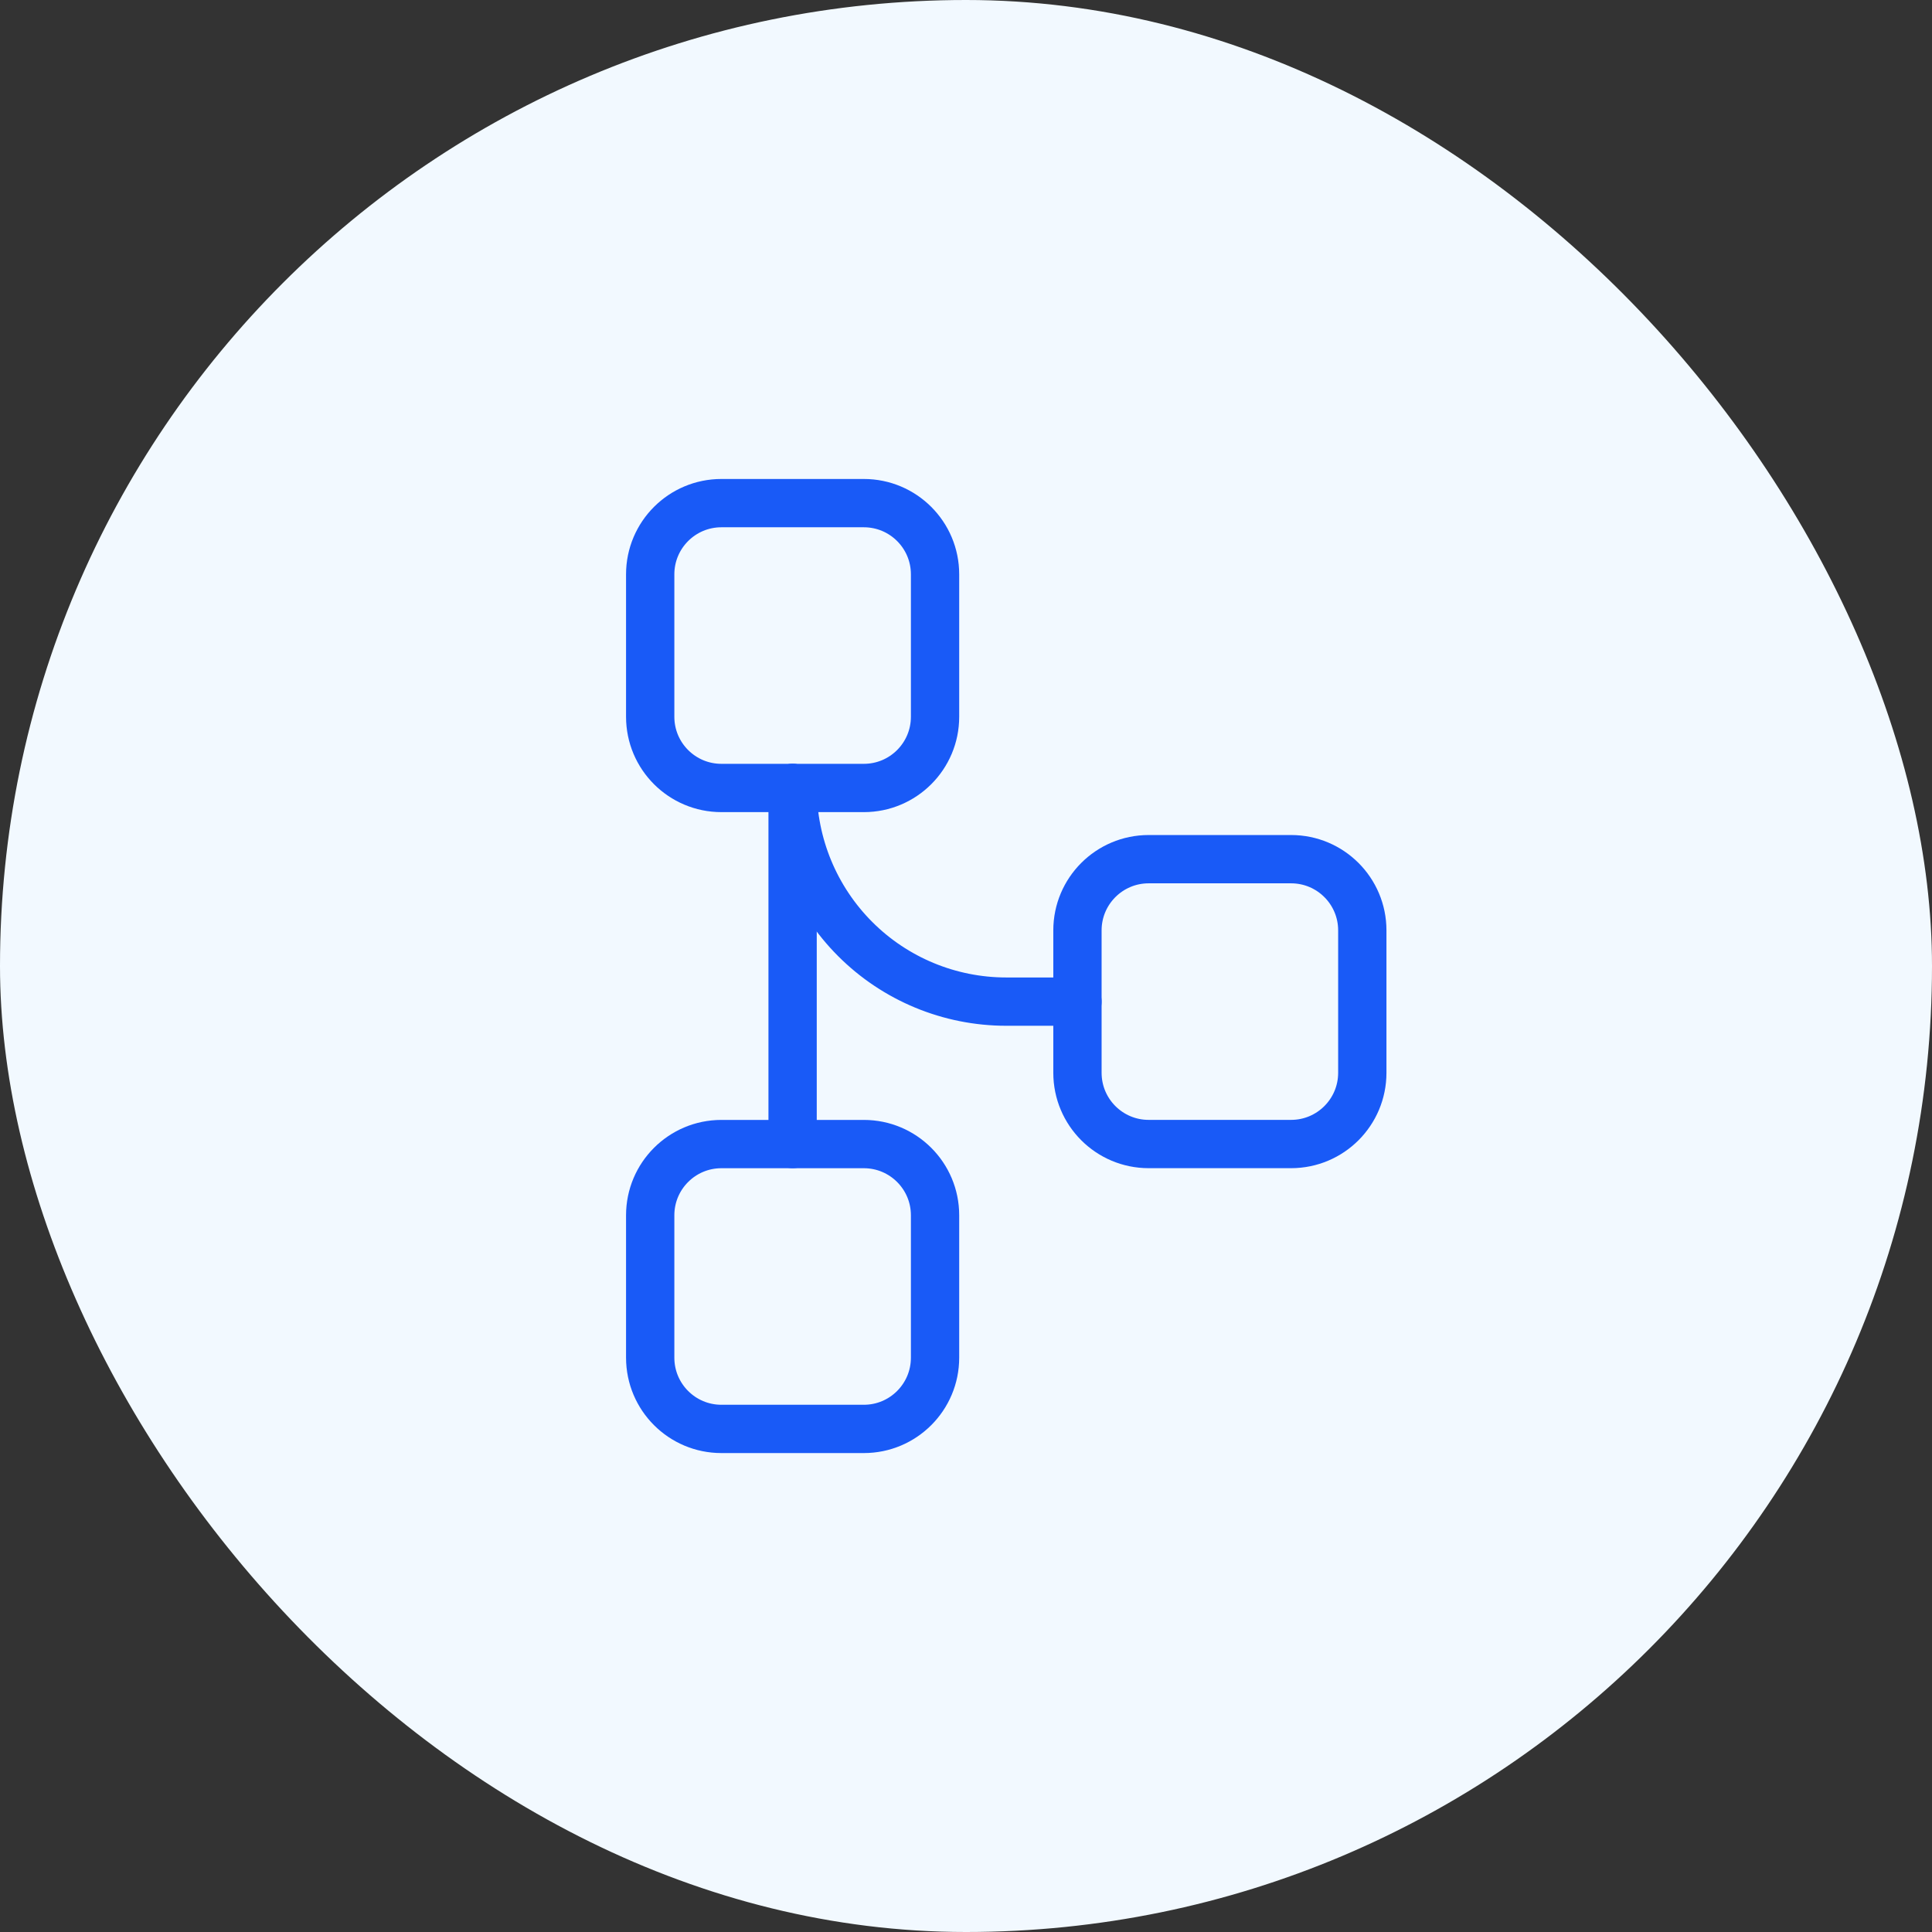 <svg width="48" height="48" viewBox="0 0 48 48" fill="none" xmlns="http://www.w3.org/2000/svg">
<rect x="0" y="0" width="48" height="48" fill="#333333" stroke="none"/>
<rect width="48" height="48" rx="24" fill="#F2F9FF"/>
<path d="M21.462 12.5H17.923C16.946 12.5 16.154 13.292 16.154 14.269V17.808C16.154 18.785 16.946 19.577 17.923 19.577H21.462C22.439 19.577 23.231 18.785 23.231 17.808V14.269C23.231 13.292 22.439 12.5 21.462 12.5Z" stroke="#195AF7" stroke-width="1.2" stroke-linecap="round" stroke-linejoin="round"/>
<path d="M21.462 28.424H17.923C16.946 28.424 16.154 29.216 16.154 30.193V33.731C16.154 34.709 16.946 35.501 17.923 35.501H21.462C22.439 35.501 23.231 34.709 23.231 33.731V30.193C23.231 29.216 22.439 28.424 21.462 28.424Z" stroke="#195AF7" stroke-width="1.2" stroke-linecap="round" stroke-linejoin="round"/>
<path d="M32.077 21.346H28.538C27.561 21.346 26.769 22.138 26.769 23.115V26.653C26.769 27.631 27.561 28.423 28.538 28.423H32.077C33.054 28.423 33.846 27.631 33.846 26.653V23.115C33.846 22.138 33.054 21.346 32.077 21.346Z" stroke="#195AF7" stroke-width="1.2" stroke-linecap="round" stroke-linejoin="round"/>
<path d="M19.692 19.577V28.423" stroke="#195AF7" stroke-width="1.2" stroke-linecap="round" stroke-linejoin="round"/>
<path d="M26.769 24.885H25C23.592 24.885 22.242 24.326 21.247 23.33C20.252 22.335 19.692 20.985 19.692 19.577" stroke="#195AF7" stroke-width="1.2" stroke-linecap="round" stroke-linejoin="round"/>
</svg>
